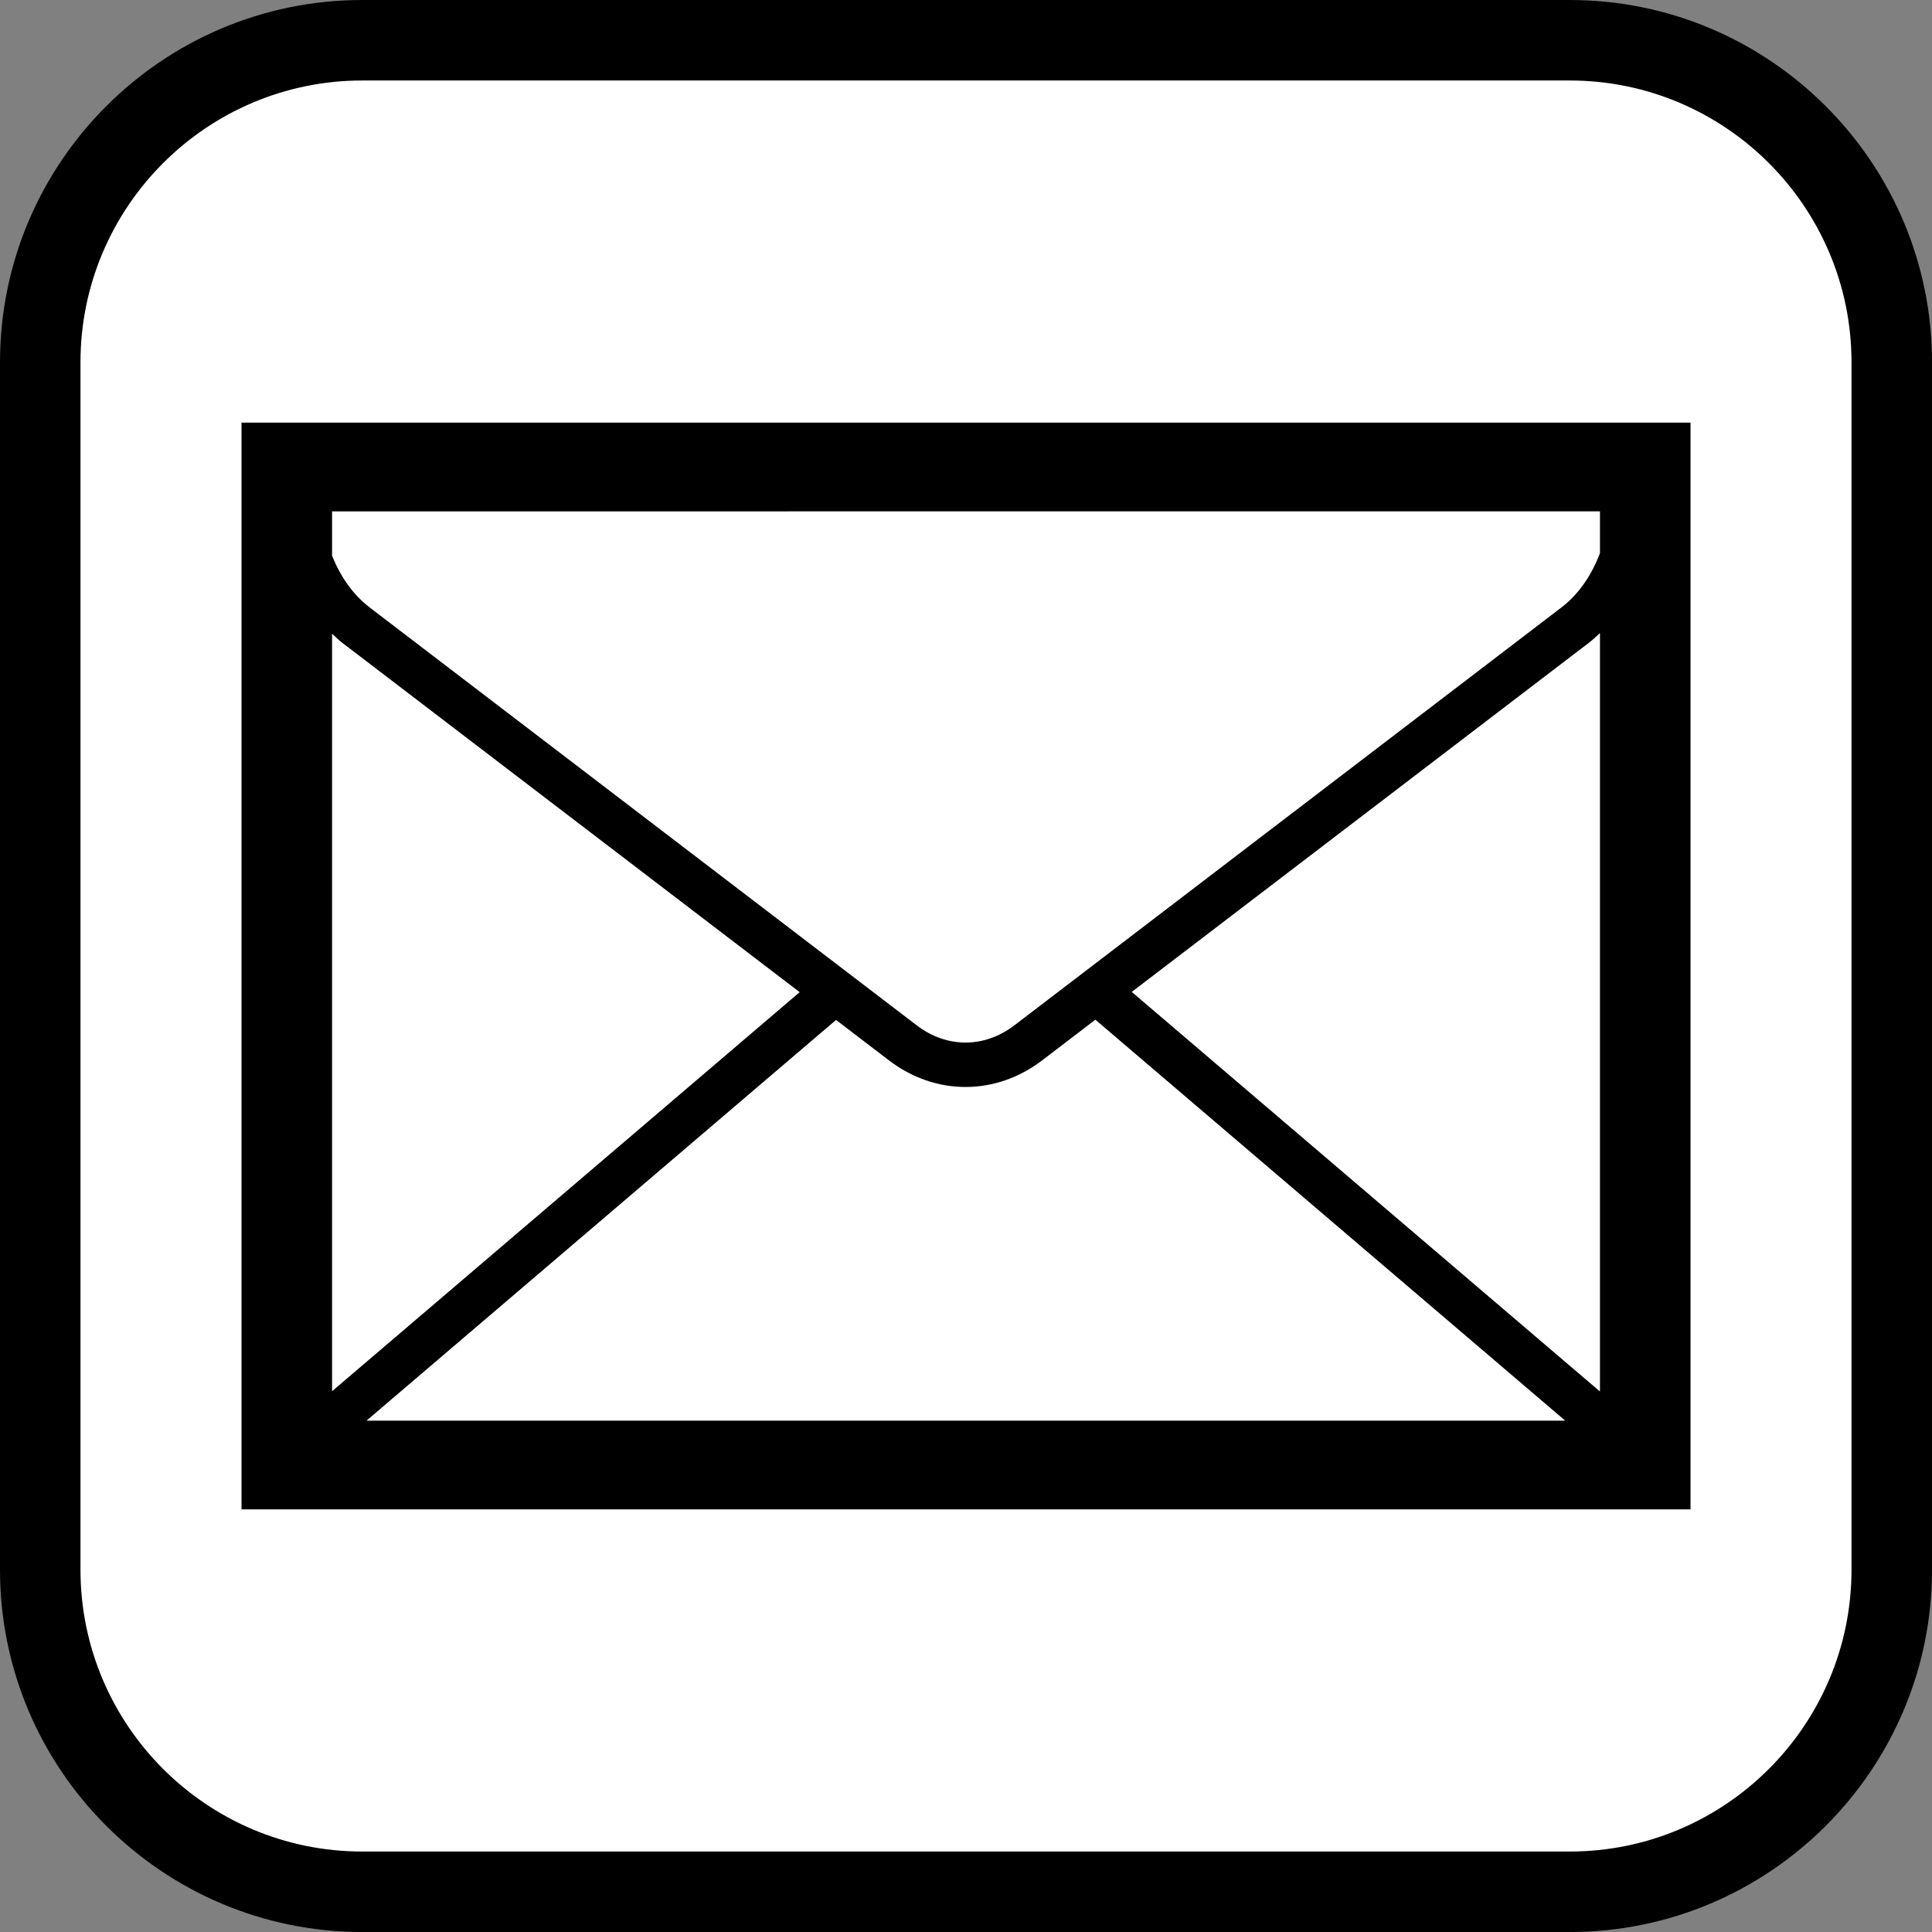 <?xml version="1.0" encoding="utf-8"?>
<!-- Generator: Adobe Illustrator 16.0.0, SVG Export Plug-In . SVG Version: 6.00 Build 0)  -->
<!DOCTYPE svg PUBLIC "-//W3C//DTD SVG 1.1//EN" "http://www.w3.org/Graphics/SVG/1.1/DTD/svg11.dtd">
<svg version="1.1" id="Calque_1" xmlns="http://www.w3.org/2000/svg" xmlns:xlink="http://www.w3.org/1999/xlink" x="0px" y="0px"
	 width="136.061px" height="136.061px" viewBox="0 0 136.061 136.061" enable-background="new 0 0 136.061 136.061"
	 xml:space="preserve">
<rect x="0" y="0" width="136.061" height="136.061" fill="#808080" stroke="none"/>
<path d="M110.551,0h-85.04C11.444,0,0,11.444,0,25.511v85.04c0,14.066,11.442,25.512,25.512,25.512h85.039
	c14.067,0,25.512-11.443,25.512-25.512v-85.04C136.062,11.444,124.618,0,110.551,0z"/>
<path fill="#FFFFFF" d="M110.551,5.669h-85.04c-10.941,0-19.843,8.899-19.843,19.843v85.04c0,10.941,8.899,19.842,19.843,19.842
	h85.039c10.941,0,19.842-8.898,19.842-19.842v-85.04C130.392,14.57,121.492,5.669,110.551,5.669z"/>
<path d="M115.867,29.764H17.009v76.535h102.046V29.764H115.867z M23.386,44.631c0.228,0.209,0.446,0.428,0.689,0.615l32.241,24.627
	L23.386,97.977C23.386,89.203,23.386,59.723,23.386,44.631z M58.879,71.829l3.719,2.842c3.281,2.507,7.521,2.507,10.802,0
	l3.742-2.859l33.089,28.239c-13.378,0-71.092,0-84.421,0L58.879,71.829z M79.704,69.855l32.218-24.607
	c0.266-0.205,0.51-0.438,0.756-0.668c0,15.088,0,44.657,0,53.418L79.704,69.855z M112.678,36.012c0,0.539,0,1.553,0,2.937
	c-0.584,1.563-1.508,2.911-2.717,3.833L71.44,72.207c-2.124,1.621-4.76,1.621-6.881,0.001L26.035,42.781
	c-1.159-0.887-2.062-2.164-2.649-3.649c0-1.479,0-2.557,0-3.119C29.141,36.012,106.923,36.012,112.678,36.012z"/>
</svg>
